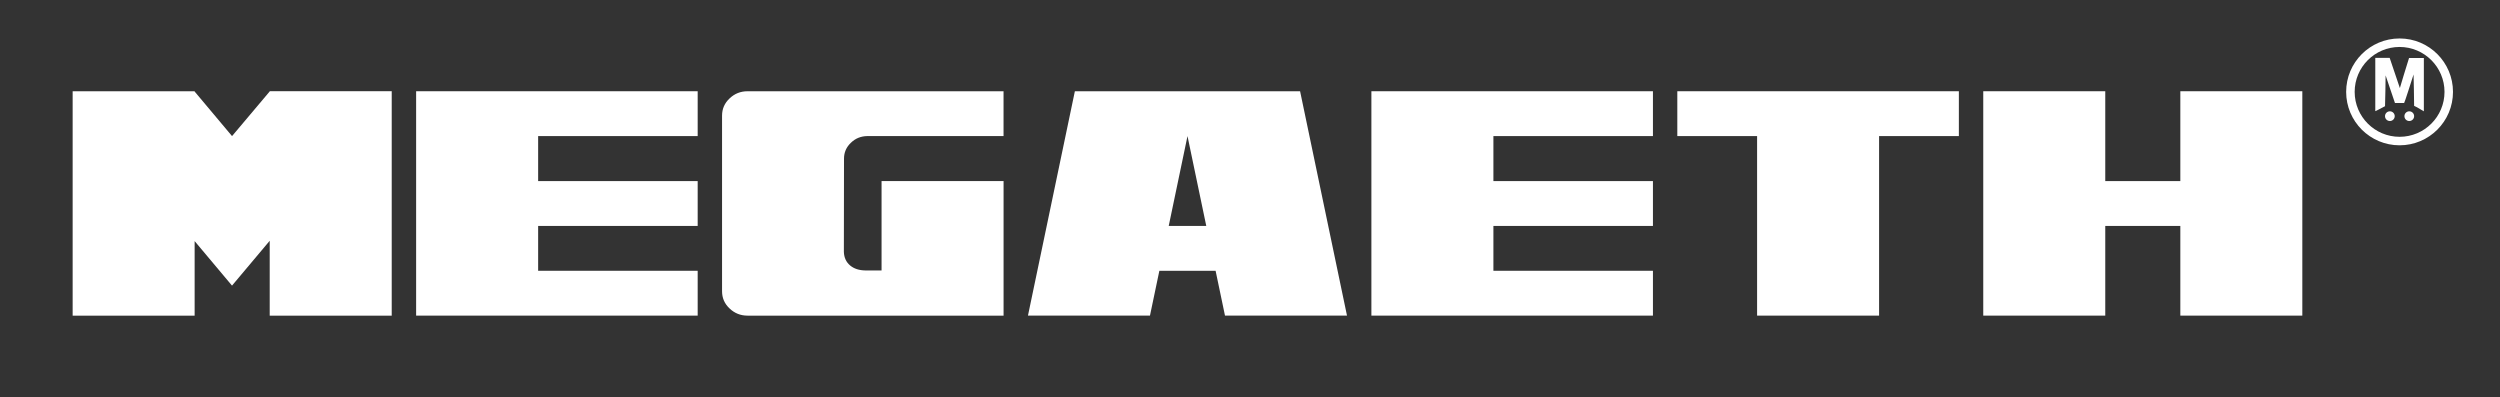 <svg width="585" height="93" viewBox="0 0 585 93" fill="none" xmlns="http://www.w3.org/2000/svg">
<rect x="0" y="0" width="585" height="93" fill="#333333" stroke="none"/>
<path d="M563.769 28.319C564.399 28.319 564.907 27.81 564.907 27.182C564.907 26.555 564.399 26.046 563.769 26.046C563.144 26.046 562.635 26.555 562.635 27.182C562.635 27.81 563.144 28.319 563.769 28.319Z" fill="white"/>
<path d="M559.228 28.319C559.859 28.319 560.365 27.81 560.365 27.182C560.365 26.555 559.859 26.046 559.228 26.046C558.602 26.046 558.092 26.555 558.092 27.182C558.092 27.81 558.602 28.319 559.228 28.319Z" fill="white"/>
<path d="M555.848 13.545H559.184C559.811 15.315 561.449 20.331 561.569 20.61C561.599 20.47 563.249 15.005 563.715 13.576H567.182V26.045C566.752 25.797 566.321 25.548 565.855 25.268C565.532 25.098 565.233 24.911 564.904 24.772C564.875 22.349 564.845 19.942 564.773 17.427C564.307 18.871 562.699 23.964 562.567 24.104H560.421C560.421 24.104 558.335 17.924 558.233 17.644C558.203 20.02 558.174 22.396 558.096 24.849C556.817 25.532 556.057 25.921 555.818 26.014V13.545H555.848Z" fill="white"/>
<path d="M561.503 10.988C567.288 10.988 572.015 15.699 572.015 21.5C572.015 27.301 567.305 32.012 561.503 32.012C555.701 32.012 550.991 27.301 550.991 21.5C550.991 15.699 555.701 10.988 561.503 10.988ZM561.503 9C554.596 9 549 14.595 549 21.5C549 28.405 554.596 34 561.503 34C568.404 34 574 28.405 574 21.5C574 14.595 568.404 9 561.503 9Z" fill="white"/>
<path d="M91.661 21.353V73.859H63.111V56.342L54.291 66.835L45.544 56.415V73.859H17V21.353H45.55V21.427L54.297 31.846L63.117 21.387V21.347H91.668L91.661 21.353Z" fill="white"/>
<path d="M125.925 31.843V42.376H163.256V52.869H125.925V63.362H163.256V73.855H97.375V21.35H163.256V31.843H125.925Z" fill="white"/>
<path d="M234.829 21.347V31.84H202.953C201.437 31.866 200.155 32.387 199.107 33.414C198.032 34.435 197.498 35.669 197.498 37.11C197.498 37.156 197.485 44.434 197.465 58.937C197.511 60.277 197.999 61.338 198.927 62.118C199.828 62.872 201.023 63.266 202.512 63.286H206.285V42.373H234.835V73.859H174.923C173.288 73.859 171.885 73.299 170.717 72.178C169.549 71.084 168.961 69.743 168.961 68.156V27.057C168.961 25.469 169.549 24.135 170.717 23.034C171.885 21.914 173.288 21.353 174.923 21.353H234.835L234.829 21.347Z" fill="white"/>
<path d="M284.464 63.362H271.29L269.093 73.855H240.543L251.52 21.35H304.221L315.197 73.855H286.647L284.45 63.362H284.464ZM282.267 52.869L277.874 31.843L273.48 52.869H282.267Z" fill="white"/>
<path d="M349.457 31.843V42.376H386.787V52.869H349.457V63.362H386.787V73.855H320.906V21.35H386.787V31.843H349.457Z" fill="white"/>
<path d="M458.373 31.843H439.705V73.855H411.161V31.843H392.492V21.35H458.373V31.843Z" fill="white"/>
<path d="M538.743 21.35V73.855H510.199V52.869H492.632V73.855H464.082V21.35H492.632V42.376H510.199V21.35H538.743Z" fill="white"/>
</svg>
